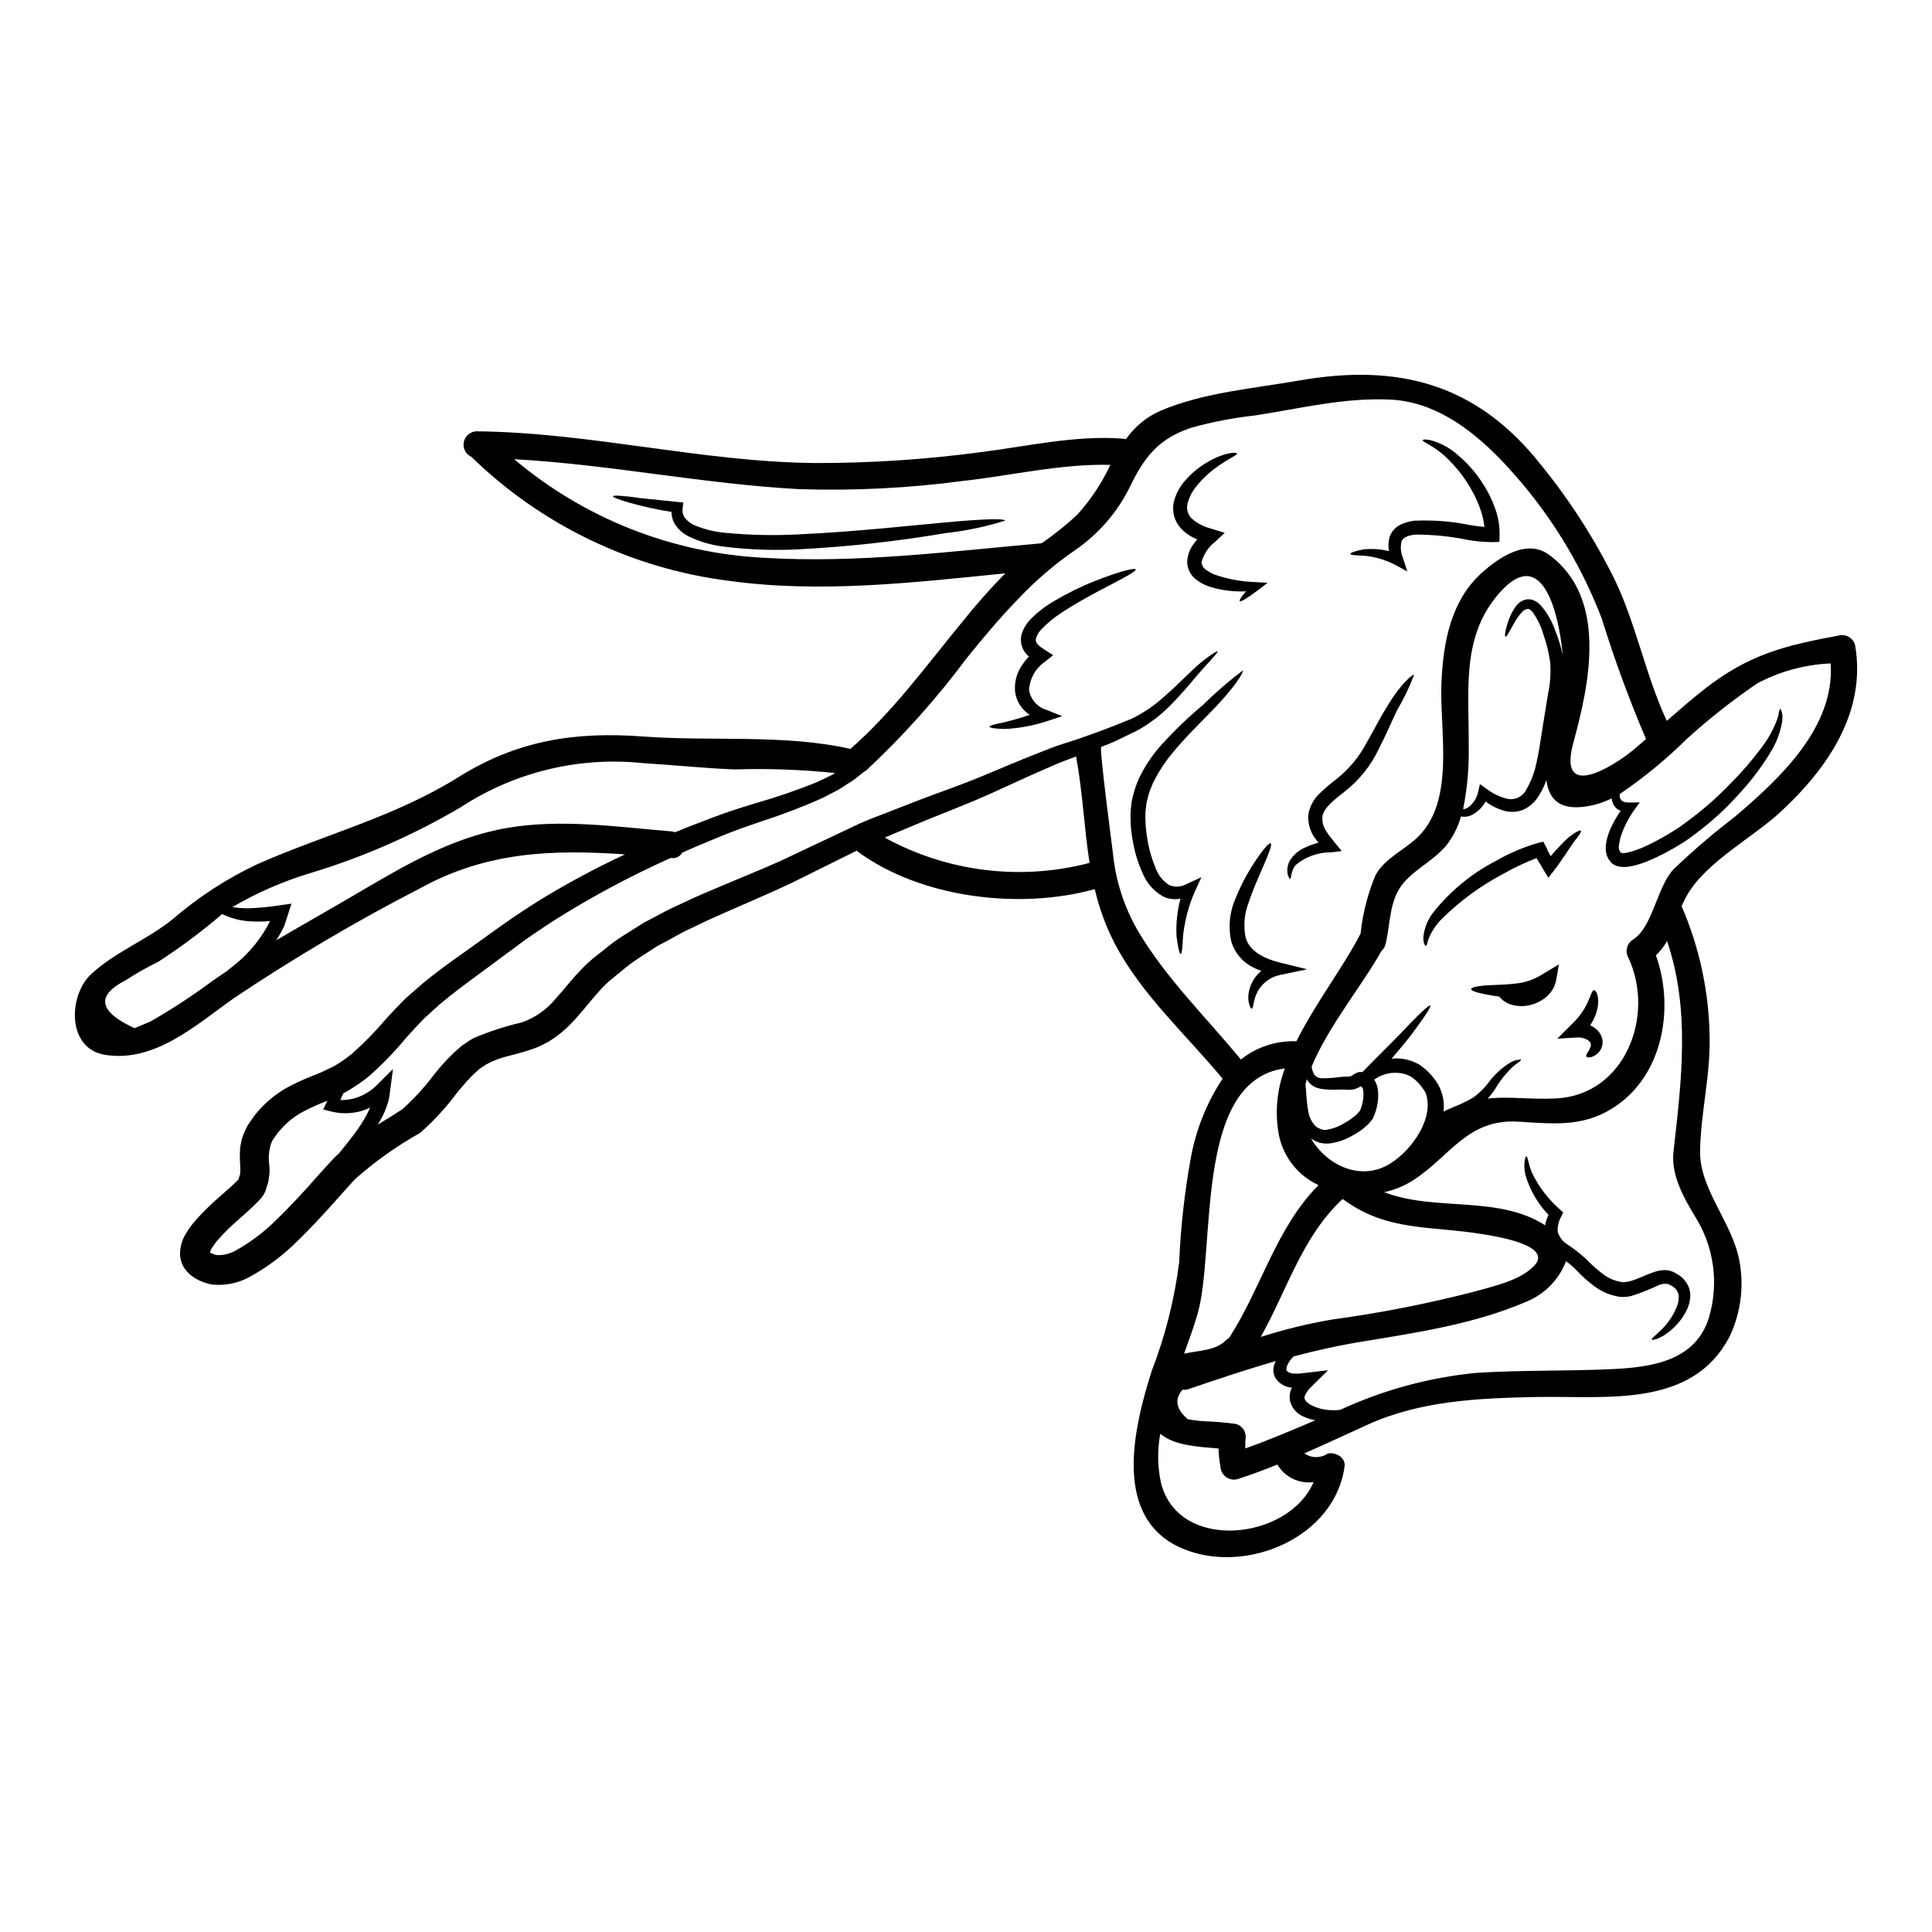 <?xml version="1.0" encoding="UTF-8"?>
<!-- Uploaded to: ICON Repo, www.svgrepo.com, Generator: ICON Repo Mixer Tools -->
<svg fill="#000000" width="800px" height="800px" version="1.1" viewBox="144 144 512 512" xmlns="http://www.w3.org/2000/svg">
 <g>
  <path d="m519.04 430.17c-0.352-0.254-0.703-0.562-1.055-0.82l-1.152-0.543c-2.93-0.992-6.16-0.504-8.66 1.316 0.242 0.359 0.438 0.746 0.59 1.152 0.254 0.672 0.406 1.375 0.445 2.09 0.164 2.457-0.332 4.91-1.434 7.113l-0.262 0.375-0.059 0.082-0.137 0.164-0.262 0.281c-0.168 0.223-0.348 0.438-0.539 0.637-0.492 0.445-1.012 0.891-1.504 1.289-0.895 0.656-1.836 1.246-2.82 1.762-1.91 1.094-4.027 1.773-6.219 1.996-0.621 0.02-1.242-0.027-1.855-0.145l-0.23-0.023-0.07-0.023-0.164-0.047h-0.004c-0.035-0.012-0.066-0.027-0.094-0.047l-0.305-0.113-0.609-0.234v-0.004c-0.426-0.211-0.832-0.453-1.219-0.727 4.199 7.207 13.473 11.645 21.336 6.453 5.512-3.59 11.504-11.973 9.016-18.617v0.004c-0.25-0.457-0.543-0.887-0.867-1.293-0.535-0.766-1.164-1.465-1.867-2.078zm54.586-60.145h0.141l0.23 0.164c0.141-0.094 0-0.141 0.164-0.117l0.727-0.047 0.871-0.188 0.004-0.004c1.293-0.344 2.555-0.793 3.777-1.336 2.719-1.227 5.352-2.637 7.871-4.231 1.113-0.672 2.188-1.406 3.219-2.203l0.188-0.141c4.211-3.055 8.137-6.481 11.738-10.234 3-2.984 5.773-6.195 8.289-9.598 1.695-2.199 3.055-4.637 4.039-7.231 0.141-0.449 0.281-0.871 0.395-1.219 0.047-0.355 0.094-0.656 0.141-0.918 0.117-0.516 0.234-0.824 0.355-0.848 0.117-0.023 0.254 0.234 0.395 0.789l-0.004-0.004c0.098 0.348 0.168 0.699 0.211 1.055-0.023 0.426-0.047 0.895-0.07 1.434-0.496 2.988-1.59 5.848-3.215 8.406-2.301 3.769-4.965 7.301-7.957 10.543-3.582 4.066-7.59 7.742-11.949 10.961l-0.188 0.141h-0.004c-1.109 0.871-2.269 1.68-3.477 2.418-2.703 1.691-5.531 3.172-8.461 4.438-1.449 0.613-2.949 1.102-4.484 1.453l-1.246 0.207v0.004c-0.445 0.039-0.891 0.055-1.34 0.047-0.641-0.043-1.273-0.176-1.875-0.395l-0.445-0.262-0.234-0.141h-0.004c-0.102-0.078-0.211-0.148-0.324-0.207v-0.023l-0.023-0.047-0.094-0.07-0.133-0.176c-0.695-0.777-1.141-1.754-1.266-2.793-0.09-0.828-0.059-1.668 0.094-2.488 0.262-1.359 0.695-2.684 1.293-3.938 0.711-1.512 1.551-2.957 2.508-4.328-0.375-0.164-0.73-0.375-1.055-0.633-0.77-0.688-1.242-1.648-1.312-2.676-1.488 0.727-3.047 1.301-4.648 1.715-8.781 2.09-11.996-1.219-12.652-6.598h-0.004c-0.574 1.691-1.379 3.297-2.394 4.766-0.965 1.383-2.289 2.473-3.828 3.152-1.52 0.586-3.184 0.691-4.766 0.301-1.855-0.504-3.602-1.355-5.141-2.512-0.801 1.484-2.016 2.699-3.5 3.5-0.918 0.496-1.98 0.656-3 0.445-0.793 2.828-2.141 5.473-3.969 7.773-3.191 3.824-7.816 5.938-11.082 9.648-4.082 4.648-3.566 10.824-4.953 16.457v-0.004c-0.176 0.703-0.559 1.336-1.102 1.812-4.883 8.824-14.062 19.91-18.48 30.613 0.086 0.715 0.301 1.406 0.633 2.043 0.504 0.715 1.34 1.113 2.207 1.055 1.414 0.008 2.828-0.086 4.231-0.281 0.895-0.117 1.797-0.172 2.699-0.164 0.137-0.023 0.789-0.094 0.789-0.164 0-0.07-0.023 0 0.164-0.117l0.539-0.375c0.363-0.215 0.75-0.391 1.152-0.52 0.363-0.055 0.734-0.062 1.102-0.023l-0.023-0.047c5.211-5.305 9.695-9.648 12.68-12.91 3.074-3.148 4.977-4.883 5.258-4.648 0.285 0.234-1.102 2.394-3.707 5.938-1.598 2.277-3.852 5-6.555 8.125 1.84-0.199 3.707 0.027 5.445 0.656l1.762 0.789c0.516 0.352 1.008 0.746 1.523 1.148h0.004c0.98 0.805 1.855 1.73 2.606 2.758 0.375 0.465 0.711 0.957 1.012 1.473 0.352 0.629 0.645 1.285 0.867 1.969 0.453 1.289 0.672 2.648 0.66 4.012-0.023 0.426-0.07 0.789-0.094 1.199 0.867-0.426 1.734-0.789 2.559-1.152 1.867-0.723 3.672-1.594 5.398-2.606 1.402-1.047 2.664-2.269 3.754-3.637 1.594-2.227 3.613-4.121 5.941-5.566 0.645-0.375 1.352-0.629 2.09-0.75 0.492-0.094 0.789-0.094 0.789 0.023 0 0.117-0.164 0.309-0.539 0.586h-0.004c-0.574 0.359-1.117 0.766-1.621 1.223-1.852 1.754-3.441 3.762-4.723 5.965-0.582 0.871-1.227 1.703-1.926 2.488 5.449-0.68 11.102 0.305 18.172-0.047 18.285-0.965 26.27-22.043 19.086-37.305v-0.004c-0.938-1.684-0.379-3.809 1.27-4.812 5.188-3.262 6.316-13.922 10.66-18.547h-0.004c5.195-4.984 10.668-9.672 16.387-14.039 11.973-10.211 26.414-23.641 25.309-40.57-6.801 0.281-13.449 2.09-19.457 5.285-6.527 4.449-12.738 9.344-18.594 14.648-5.496 5.434-11.477 10.355-17.867 14.695-0.012 0.195-0.012 0.395 0 0.59 0.16 1.18 0.961 1.668 2.606 1.645l2.723-0.047-1.668 2.297c-1.191 1.727-2.18 3.586-2.938 5.543-0.418 1.031-0.711 2.113-0.863 3.215-0.211 0.762-0.074 1.578 0.371 2.231l0.023 0.023 0.211 0.023c-0.02 0.027-0.043 0.027-0.066 0.051zm61.98-55.125c3.098 17.676-7.207 32.668-19.723 44.254-7.414 6.856-19.859 13.336-24.836 22.164-0.539 0.961-0.988 1.902-1.41 2.816 4.66 10.758 7.18 22.316 7.418 34.039 0.328 10.629-2.363 20.566-2.516 30.945-0.137 10.121 8.66 18.992 10.449 29.18 1.227 6.715 0.324 13.641-2.582 19.816-9.93 19.227-32.824 15.742-51.227 16.105-15.188 0.305-30.699 0.941-44.773 7.348-5.59 2.535-11.129 5.141-16.738 7.582 1.852 1.316 4.328 1.336 6.199 0.047 1.996-0.422 4.789 0.988 4.461 3.406-2.512 18.758-25.871 28.691-42.539 21.949-19.32-7.793-13.359-32.16-8.547-47.309 3.586-9.262 6.019-18.926 7.254-28.777 0.391-9.203 1.41-18.363 3.055-27.426 1.336-7.562 4.215-14.77 8.449-21.176-9.605-11.621-21.41-22.188-28.477-35.617-2.414-4.625-4.227-9.539-5.398-14.625-19.91 5.543-46.016 2.363-62.73-9.883h-0.004c-0.121-0.094-0.238-0.195-0.348-0.305-5.637 2.793-11.461 5.68-17.469 8.66-6.644 3.121-13.406 5.938-20.238 8.988-1.734 0.75-3.383 1.598-5.094 2.398-1.711 0.801-3.43 1.594-5.047 2.535-1.617 0.941-3.309 1.805-5.004 2.699-1.574 1.031-3.148 2.066-4.766 3.098-1.602 1.027-3.133 2.168-4.578 3.406l-2.207 1.805-1.078 0.871-1.102 1.031c-0.789 0.727-1.316 1.387-1.926 2.043-0.586 0.586-1.242 1.457-1.883 2.184-1.289 1.551-2.652 3.191-4.106 4.836-0.789 0.82-1.551 1.641-2.398 2.441h0.004c-0.883 0.828-1.816 1.594-2.797 2.305l-1.574 1.055-0.395 0.262-0.492 0.254-0.703 0.355c-0.492 0.23-0.891 0.492-1.457 0.727l-1.855 0.699c-2.418 0.848-4.484 1.297-6.453 1.836-1.801 0.441-3.543 1.102-5.188 1.969-0.387 0.168-0.754 0.387-1.082 0.656l-0.516 0.352-0.262 0.164-0.137 0.094-0.07 0.047c-0.012 0.016-0.027 0.023-0.047 0.023-0.727 0.68-1.598 1.387-2.207 2.043-1.391 1.434-2.703 2.938-3.938 4.508-2.797 3.75-5.969 7.203-9.473 10.305l-0.137 0.094-0.141 0.117h-0.004c-6.062 3.41-11.754 7.445-16.973 12.047-2.32 2.441-4.785 5.328-7.277 8.055-2.492 2.723-5.117 5.543-7.871 8.219l-0.004-0.004c-3.844 3.902-8.242 7.219-13.051 9.84-2.902 1.566-6.199 2.262-9.484 1.996-0.969-0.125-1.914-0.367-2.82-0.727l-0.867-0.355c-0.48-0.238-0.953-0.5-1.406-0.789-0.461-0.289-0.895-0.617-1.293-0.984-0.449-0.426-0.859-0.891-1.223-1.387-0.754-1.133-1.184-2.445-1.246-3.801 0-2.012 0.578-3.977 1.672-5.66 0.762-1.262 1.645-2.449 2.629-3.543 1.75-1.938 3.606-3.777 5.562-5.512 1.836-1.645 3.805-3.285 5.215-4.695 0.16-0.164 0.254-0.309 0.395-0.422l0.395-1.223h-0.004c0.098-0.18 0.125-0.391 0.07-0.586-0.004-0.117 0.004-0.234 0.023-0.352l0.023-0.188v-0.34l-0.023-0.75c-0.023-1.035-0.16-2.363-0.07-3.938 0-0.797 0.105-1.59 0.309-2.363 0.113-0.793 0.344-1.566 0.68-2.297 0.309-0.727 0.609-1.457 0.965-2.16l1.219-1.781 0.633-0.895 0.16-0.211 0.07-0.117 0.004-0.004c0.051-0.082 0.113-0.152 0.188-0.211l0.023-0.023 0.262-0.309 1.18-1.316v0.004c1.891-1.996 4.055-3.711 6.434-5.094 2.18-1.199 4.441-2.258 6.762-3.168l1.621-0.656 0.789-0.332h0.023l0.164-0.07 0.395-0.184 3.098-1.48c1.695-1 3.312-2.129 4.836-3.383 3.203-2.848 6.199-5.926 8.965-9.199 1.504-1.668 3.07-3.312 4.695-4.934l0.727-0.703 0.609-0.539 1.219-1.055 2.445-2.137c3.402-2.793 7.086-5.512 10.445-7.84 3.406-2.445 6.762-4.859 10.047-7.211 3.285-2.352 6.715-4.602 10.117-6.758l0.004-0.004c7.41-4.555 15.078-8.68 22.965-12.352-18.895-1.266-36.387-0.871-54.316 8.992v0.004c-17.062 8.793-33.602 18.559-49.539 29.25-10 7.113-20.891 16.996-33.949 14.883-10.234-1.641-9.719-15.824-3.66-21.41 6.504-5.965 14.789-9.055 21.621-14.562 6.758-5.836 14.277-10.723 22.352-14.535 18.168-8.031 36.316-12.465 53.406-23.125 15.52-9.695 30.758-12.09 48.93-10.73 17.867 1.34 37.441-0.68 54.887 3.285 11.363-9.977 20.051-22 29.605-33.617l0.004 0.004c3.574-4.5 7.387-8.812 11.414-12.914-24.367 2.445-49.02 5.352-73.34 1.969-25.656-3.258-49.555-14.766-68.094-32.793v-0.027c-1.512-0.66-2.367-2.281-2.062-3.902 0.309-1.621 1.695-2.816 3.344-2.883 30.215 0.281 59.773 8.148 89.871 8.402v0.004c14.48 0.023 28.945-0.918 43.297-2.82 12.559-1.547 25.52-4.625 38.18-3.637 0.266 0.023 0.531 0.07 0.789 0.141 2.324-3.34 5.535-5.965 9.273-7.582 11.434-4.812 24.402-5.844 36.555-7.957 26.371-4.625 47.188 0.789 64.211 22.395 7.648 9.414 14.215 19.656 19.578 30.535 5.707 12.043 8.125 25.219 13.715 37.258 3.238-2.836 6.481-5.656 9.84-8.309 11.809-9.25 21.199-11.621 35.684-14.301h-0.004c1.887-0.512 3.832 0.59 4.367 2.469zm-38.715 178.26c2.695-9.07 1.336-18.867-3.731-26.859-3.055-5.117-6.363-10.965-5.66-17.184 2.137-18.926 4.461-37.543-1.711-55.734h-0.004c-0.789 1.41-1.785 2.691-2.957 3.801 4.766 13.168 2.207 30.262-9.445 39.09-8.688 6.551-16.715 5.613-26.996 4.981-13.383-0.824-17.938 8.988-27.703 15.422l-0.004-0.004c-2.402 1.559-5.07 2.664-7.871 3.269 13.383 5.188 30.336 0.746 42.66 8.777 0.168-0.961 0.477-1.887 0.914-2.758-2.848-2.957-4.941-6.555-6.102-10.496-0.316-1.227-0.395-2.5-0.238-3.754 0.141-0.824 0.285-1.266 0.449-1.266 0.422-0.07 0.445 1.926 1.547 4.461v-0.004c1.797 3.676 4.312 6.957 7.398 9.648l0.824 0.75-0.539 1.148c-0.699 1.234-1.008 2.648-0.895 4.062 0.438 1.406 1.383 2.594 2.652 3.336 1.781 1.184 3.461 2.512 5.027 3.965 1.406 1.48 2.938 2.832 4.578 4.039 0.977 0.699 2.066 1.23 3.215 1.574l0.848 0.211 0.207 0.07h0.094l0.516 0.07v0.004c0.223 0.008 0.441 0 0.66-0.023l0.789-0.094c2.207-0.445 4.441-1.758 7.086-2.606h-0.004c0.711-0.246 1.453-0.395 2.203-0.445 0.918-0.098 1.844 0.055 2.676 0.445 0.555 0.254 1.09 0.551 1.598 0.887 0.637 0.426 1.191 0.961 1.645 1.574 0.887 1.121 1.359 2.512 1.336 3.938-0.047 1.168-0.316 2.312-0.785 3.379-1.344 2.898-3.5 5.344-6.199 7.047-1.902 1.148-3.148 1.316-3.238 1.102-0.117-0.285 0.848-0.918 2.273-2.328v0.004c2.016-1.887 3.57-4.219 4.535-6.805 0.25-0.75 0.367-1.539 0.348-2.328-0.047-0.715-0.336-1.395-0.82-1.926-0.207-0.352-0.562-0.445-0.789-0.703-0.477-0.27-0.969-0.516-1.477-0.727l-0.094-0.047-0.047 0.141v0.023l-0.117-0.07c-0.18-0.012-0.359-0.012-0.539 0-0.469 0.051-0.926 0.164-1.363 0.328-2.402 1.145-4.883 2.125-7.418 2.934-0.395 0.07-0.789 0.141-1.242 0.188-0.457 0.047-1.055 0.047-1.363 0.023l-0.516-0.047-0.117-0.023c-0.332-0.023-0.188-0.023-0.285-0.047l-0.305-0.07-1.18-0.281c-1.551-0.449-3.012-1.152-4.328-2.09-1.855-1.332-3.57-2.852-5.117-4.527-0.844-0.871-1.766-1.664-2.758-2.363-1.855 4.844-5.625 8.707-10.422 10.684-13.664 5.902-28.734 8.172-43.316 10.562-6.41 1.035-12.465 2.398-18.43 3.969l-0.426 0.426h0.004c-0.523 0.566-0.953 1.219-1.27 1.922-0.328 0.703-0.305 1.387-0.094 1.547 0.496 0.43 1.133 0.656 1.789 0.637 0.523 0.043 1.047 0.051 1.574 0.023l1.762-0.207 5.773-0.68-4.133 4.086v-0.004c-0.371 0.348-0.723 0.715-1.055 1.102-1.551 2.043-1.363 2.676 0.395 3.898 1.711 0.926 3.617 1.441 5.566 1.5 0.805 0.055 1.613 0.031 2.418-0.07 11.332-5.25 23.473-8.559 35.902-9.793 12.043-0.789 24.113-0.449 36.156-1.012 10.305-0.48 22.184-2.102 25.684-13.672zm-20.262-150.23c1.199-1.012 2.398-2.043 3.594-3.078h-0.004c-4.453-10.41-8.359-21.043-11.711-31.855-4.965-13-12.066-25.078-21.016-35.734-8.734-10.422-20.352-21.602-34.836-22.352-12.352-0.633-24.066 2.363-36.18 4.203-5.66 0.621-11.258 1.703-16.742 3.238-8.688 2.844-12.488 7.773-16.316 15.707l0.004 0.004c-3.324 6.715-8.309 12.473-14.484 16.715-5.648 3.887-10.855 8.379-15.52 13.398-4.723 4.859-9.016 10.047-13.266 15.285-7.91 10.637-16.766 20.539-26.457 29.586-0.227 0.207-0.48 0.379-0.754 0.516-0.309 0.234-0.586 0.469-0.895 0.703l-1.41 1.125 0.004 0.004c-0.535 0.398-1.09 0.766-1.664 1.105-1.082 0.68-2.16 1.453-3.332 2.066s-2.363 1.242-3.594 1.879l-0.004-0.004c-5.242 2.356-10.609 4.418-16.082 6.172-2.863 0.988-5.656 1.93-8.66 3.102-2.863 1.102-5.902 2.441-8.941 3.684-1.18 0.492-2.363 1.035-3.543 1.551-0.582 1.043-1.75 1.613-2.934 1.434h-0.188c-10.898 4.891-21.43 10.555-31.516 16.953-3.148 2.09-6.406 4.227-9.672 6.715-3.262 2.422-6.57 4.871-9.93 7.348-3.43 2.512-6.574 4.859-9.793 7.539l-2.418 2.16-1.18 1.102-0.516 0.445-0.258 0.258-0.285 0.281c-1.43 1.48-2.887 3.031-4.328 4.648-2.965 3.582-6.188 6.938-9.641 10.051-0.957 0.82-1.961 1.59-3.004 2.301-1.102 0.727-2.231 1.48-3.332 2.113l-0.789 0.395c-0.281 0.562-0.586 1.18-0.848 1.832l0.004-0.004c1.363 0.039 2.727-0.145 4.035-0.539 2.195-0.688 4.184-1.914 5.781-3.57l4.129-4.106-0.746 5.656c-0.094 0.633-0.164 1.289-0.262 1.969-0.586 2.543-1.621 4.957-3.051 7.137 2.297-1.43 4.531-2.754 6.598-4.152 3.051-2.738 5.824-5.769 8.285-9.055 1.465-1.859 3.043-3.633 4.723-5.305 0.871-0.867 1.645-1.477 2.465-2.227 0.309-0.262 0.141-0.117 0.234-0.188l0.117-0.07 0.188-0.141 0.422-0.281 0.824-0.562v-0.004c0.527-0.379 1.082-0.719 1.664-1.008 4.09-1.734 8.32-3.113 12.648-4.113 3.406-1.18 6.434-3.254 8.758-6.012 1.316-1.457 2.606-2.981 3.938-4.578 0.727-0.824 1.316-1.574 2.16-2.441 0.789-0.848 1.594-1.738 2.297-2.363l1.129-1.031c0.492-0.445 0.844-0.703 1.289-1.055l2.488-1.969v0.004c1.598-1.352 3.293-2.586 5.07-3.684 1.738-1.102 3.5-2.184 5.211-3.285 1.785-0.941 3.57-1.879 5.328-2.816 1.758-0.941 3.543-1.734 5.305-2.559 1.762-0.824 3.543-1.664 5.285-2.394 7.019-3.008 13.875-5.754 20.188-8.547 6.481-3.055 12.75-6.035 18.781-8.875 3.051-1.527 6.152-2.699 9.156-3.848l8.875-3.453c5.727-2.184 11.246-4.062 16.434-6.223s10.121-4.269 14.863-6.129c2.418-0.984 4.766-1.902 7.019-2.606 6.012-1.879 12.113-4.152 17.961-6.574 2.973-1.441 5.738-3.273 8.219-5.449 4.578-3.938 7.871-7.606 10.469-9.672 2.598-2.066 4.062-2.938 4.203-2.754 0.141 0.18-1.035 1.457-3.215 3.848-2.207 2.301-5.051 6.176-9.555 10.684-2.57 2.574-5.496 4.762-8.688 6.504-1.688 0.824-3.5 1.691-5.352 2.586-1.242 0.609-2.629 1.125-4.016 1.664-0.586 0.234 2.793 25.73 3.098 28.223 0.711 7.254 2.977 14.266 6.644 20.566 7.477 12.629 18.008 22.793 27.258 34.062 4.164-3.328 9.391-5.043 14.719-4.836 5.004-10.047 12.398-19.605 17-28.523 0.559-5.34 1.895-10.566 3.969-15.52 2.363-4.297 7.371-6.551 10.824-9.719 10.562-9.699 6.055-28.57 6.644-41.328 0.469-10.516 2.418-21.578 10.66-29.02 4.414-3.969 11.855-9.227 17.867-4.809 15.633 11.477 10.684 34.297 6.43 49.77-4.336 15.797 10.758 6.125 15.664 2.129zm-20.52-31.93c0.867 2.129 1.551 4.328 2.043 6.574-1.031-10.848-5.258-29.125-16.48-16.785-10.629 11.668-8.309 26.34-8.449 40.895 0.121 5.625-0.375 11.246-1.48 16.762 0.469-0.039 0.922-0.199 1.312-0.469 1.375-1.008 2.328-2.488 2.676-4.156l0.469-2.019 1.785 1.266 0.004 0.004c1.633 1.246 3.512 2.144 5.508 2.629 1.973 0.406 3.977-0.539 4.91-2.324 1.348-2.262 2.293-4.738 2.793-7.324 0.633-2.793 1.078-5.797 1.547-8.922 0.52-3.215 1.035-6.359 1.527-9.391 0.578-2.715 0.758-5.5 0.539-8.266-0.363-2.512-0.969-4.981-1.805-7.375-0.594-2.043-1.516-3.977-2.723-5.727-0.562-0.727-1.078-1.059-1.457-1.012-0.594 0.109-1.129 0.426-1.504 0.895-0.91 0.996-1.684 2.109-2.301 3.312-1.148 2.043-1.758 3.262-2.043 3.148-0.285-0.113-0.141-1.434 0.609-3.754l0.004-0.004c0.457-1.488 1.145-2.898 2.039-4.176 0.684-1.008 1.738-1.707 2.934-1.945 0.383-0.031 0.77-0.02 1.148 0.023 0.363 0.098 0.715 0.223 1.055 0.371 0.582 0.328 1.113 0.742 1.578 1.223 1.652 1.922 2.926 4.137 3.762 6.527zm-5.633 168.56c5.422-5.543-10.023-7.91-13.453-8.473-13.992-2.328-25.426-0.609-37.164-9.32l-0.141 0.07c-10.684 9.977-14.602 24.008-21.598 36.461 6.211-1.988 12.559-3.531 18.992-4.621 12.711-1.719 25.309-4.195 37.727-7.418 5-1.434 11.855-2.844 15.637-6.715zm-46.133-41.078c0.688-1.516 1.027-3.172 0.988-4.836-0.012-0.277-0.043-0.551-0.098-0.824 0.141-0.023-0.117-0.395-0.332-0.75h-0.023l-0.16-0.137-0.07-0.07-0.543 0.305v-0.004c-0.336 0.195-0.699 0.348-1.078 0.449-0.273 0.086-0.559 0.141-0.848 0.16l-0.328 0.023-0.395 0.023h-0.09l-0.164-0.023c-0.75-0.07-1.551-0.047-2.363-0.047h0.004c-1.621 0.105-3.25 0.035-4.856-0.207-0.852-0.148-1.66-0.488-2.363-0.988-0.336-0.254-0.637-0.555-0.891-0.891-0.152-0.215-0.285-0.441-0.395-0.68-0.141 0.469-0.254 0.914-0.375 1.387 0.047 0.375 0.094 0.789 0.137 1.289h0.004c0.066 2.102 0.293 4.195 0.68 6.266 0.242 1.211 0.801 2.34 1.621 3.262 0.164 0.262 0.469 0.395 0.68 0.586l0.703 0.355h0.004c0.578 0.27 1.223 0.367 1.855 0.281 1.637-0.293 3.207-0.891 4.625-1.762 0.805-0.441 1.574-0.941 2.301-1.504 0.305-0.254 0.586-0.492 0.891-0.727 0.176-0.176 0.344-0.363 0.496-0.562l0.254-0.305zm-12.242 98.297c-3.836 0.5-7.598-1.324-9.582-4.648-3.5 1.41-7.023 2.723-10.629 3.871l0.004 0.004c-1.059 0.266-2.184 0.031-3.051-0.629-0.867-0.664-1.387-1.684-1.41-2.777-0.305-1.555-0.473-3.137-0.496-4.723-5.094-0.445-11.855-0.746-15.445-3.938v0.004c-0.805 4.285-0.75 8.691 0.164 12.961 4.559 18.57 33.902 15.301 40.445-0.125zm0.492-16.41v0.004c-1.113-0.18-2.195-0.516-3.215-0.988-1.77-0.762-3.074-2.312-3.523-4.18-0.199-1.184-0.02-2.398 0.516-3.473h-0.117c-1.816-0.152-3.445-1.18-4.367-2.754-0.207-0.441-0.352-0.906-0.422-1.387-0.027-0.441-0.008-0.883 0.055-1.32 0.129-0.543 0.32-1.07 0.57-1.574-7.586 2.184-15.098 4.695-23.082 7.418v0.004c-0.516 0.188-1.074 0.246-1.617 0.164-2.211 2.535-1.746 5.141 1.387 7.816h-0.004c1.773 0.348 3.574 0.543 5.379 0.586 2.512 0.117 4.902 0.332 7.391 0.68v0.004c1.535 0.418 2.594 1.812 2.586 3.402-0.109 1.02-0.148 2.047-0.117 3.074 6.383-2.238 12.512-4.867 18.594-7.473zm0.824-62.312-0.004 0.004c-5.406-2.5-9.305-7.426-10.496-13.266-1.098-5.918-0.543-12.023 1.598-17.652-24.301 3.148-18.195 47.824-23.148 65.055-0.941 3.285-2.231 6.832-3.57 10.539 3.871-0.867 8.402-0.789 11.078-3.543l0.004 0.004c0.25-0.254 0.535-0.469 0.848-0.641 8.625-13.352 12.387-29.086 23.699-40.496zm-55.16-190.86c-12.961-0.352-26.371 2.867-39.188 4.273-14.348 1.902-28.828 2.625-43.297 2.16-25.332-1.363-50.195-6.551-75.504-7.934 18.609 15.723 41.867 24.902 66.199 26.125 24.629 1.504 49.066-1.664 73.574-3.848 3.309-2.277 6.445-4.789 9.395-7.516 3.586-3.953 6.559-8.426 8.82-13.262zm-5.512 105.48c-1.434-9.18-1.785-18.477-3.57-28.199-0.609 0.234-1.219 0.469-1.855 0.703-2.254 0.789-4.438 1.758-6.668 2.754-4.625 1.996-9.484 4.297-14.602 6.598-5.117 2.297-10.754 4.438-16.504 6.785-2.816 1.18-5.707 2.394-8.641 3.613-0.824 0.355-1.645 0.68-2.445 1.035l0.004 0.004c16.574 9.102 36.008 11.504 54.297 6.707zm-69.117-22.891v-0.004c0.59-0.27 1.16-0.574 1.715-0.91-8.844-0.922-17.738-1.246-26.625-0.965-8.102-0.305-16.137-1.18-24.25-1.664-17.004-1.801-34.109 2.34-48.414 11.711-12.547 7.387-25.93 13.242-39.871 17.445-7.195 2.168-14.105 5.188-20.59 8.988 1.523 0.246 3.062 0.348 4.602 0.309 2.676-0.105 5.34-0.367 7.984-0.789l3.055-0.422-0.895 2.812c-0.328 1.012-0.656 2.043-1.008 3.102v0.004c-0.609 1.328-1.336 2.598-2.16 3.801 6.691-3.938 13.477-7.746 20.121-11.648 13.121-7.699 25.918-15.516 41.109-18.145 14.297-2.469 29.18-0.262 43.504 0.914l-0.004 0.004c0.348 0.035 0.684 0.113 1.008 0.234 1.125-0.445 2.231-0.918 3.332-1.363 3.148-1.18 6.152-2.394 9.25-3.5 2.938-1.055 6.035-2.019 8.898-2.887l0.004 0.004c5.367-1.531 10.648-3.34 15.824-5.422 1.172-0.527 2.297-1.074 3.426-1.613zm-121.52 87.73c-0.922 0.453-1.891 0.809-2.891 1.059-2.516 0.617-5.148 0.59-7.652-0.07l-1.902-0.492 0.789-1.668c0.094-0.234 0.234-0.422 0.332-0.656l-1.41 0.586h-0.004c-1.996 0.797-3.941 1.719-5.824 2.754-0.84 0.5-1.648 1.059-2.418 1.664-0.754 0.605-1.469 1.266-2.137 1.969l-1.18 1.316-0.262 0.281h0.023l-0.066 0.07-0.094 0.164-1.184 1.688-0.469 1.105h0.004c-0.539 1.805-0.668 3.703-0.375 5.562l0.047 1.059v0.539l-0.047 0.703-0.188 1.434c-0.051 0.402-0.137 0.797-0.262 1.18l-0.539 1.711v0.004c-0.266 0.738-0.664 1.422-1.18 2.019-0.285 0.332-0.562 0.656-0.824 0.918-1.996 2.019-3.777 3.5-5.562 5.117l0.004-0.004c-1.73 1.52-3.367 3.133-4.91 4.84-0.664 0.754-1.266 1.562-1.797 2.414-0.215 0.355-0.391 0.734-0.52 1.133 0.023 0 0.047 0.023 0.07 0.023l0.211 0.137 0.871 0.355c0.254 0.094 0.52 0.156 0.785 0.188 1.746 0.059 3.469-0.375 4.981-1.246 4.07-2.285 7.793-5.133 11.066-8.461 2.582-2.488 5.074-5.141 7.516-7.816s4.766-5.422 7.477-8.266c0.422-0.422 0.848-0.789 1.266-1.18 1.527-1.879 3.285-4.039 5.047-6.527 1.242-1.762 2.316-3.641 3.207-5.606zm-26.531-49.414c-1.828 0.152-3.664 0.168-5.492 0.047-2.348-0.148-4.648-0.73-6.785-1.719l-0.395-0.188c-0.043 0.023-0.066 0.047-0.113 0.07-5.328 4.555-10.953 8.75-16.836 12.559-2.981 1.465-5.871 3.106-8.656 4.91-7.957 4.086-7.172 8.32 2.363 12.703 1.434-0.609 2.844-1.18 4.273-1.805l-0.004-0.004c5.484-3.141 10.785-6.594 15.867-10.348 1.41-1.008 2.844-1.992 4.297-2.957 0.656-0.52 1.41-1.129 2.25-1.812l0.004 0.004c3.848-3.129 6.992-7.035 9.227-11.461z"/>
  <path d="m585.74 484.31 0.094 0.164c-0.332-0.023-0.188-0.141-0.188-0.211z"/>
  <path d="m573.77 369.9c0.141 0.047 0.141 0.07 0.117 0.094h-0.164l-0.094-0.07c-0.016 0-0.023-0.008-0.023-0.023z"/>
  <path d="m573.86 370c-0.023 0.023-0.047 0.023-0.094 0.023l-0.023-0.023z"/>
  <path d="m573.48 369.9c0.117-0.047 0.094-0.023 0.117 0z"/>
  <path d="m571.11 372.75v0.023c-0.023-0.023 0-0.023 0-0.023z"/>
  <path d="m568.67 419.63c0.137 0.91-0.055 1.844-0.539 2.629-0.57 0.914-1.453 1.59-2.488 1.898-0.703 0.141-1.102 0.094-1.242-0.137-0.141-0.23 0.023-0.633 0.352-1.129 0.387-0.547 0.676-1.16 0.844-1.809 0.047-0.633-0.141-0.941-0.789-1.434l0.004 0.004c-0.879-0.547-1.906-0.793-2.934-0.707l-5.168 0.309 3.734-3.758 0.047-0.047c1.82-1.656 3.281-3.664 4.297-5.906 0.75-1.594 1.082-3.148 1.668-3.121 0.469 0.047 1.242 1.18 1.055 3.777-0.246 1.984-0.969 3.875-2.113 5.512 0.68 0.309 1.305 0.719 1.855 1.219 0.75 0.727 1.246 1.672 1.418 2.699z"/>
  <path d="m562.95 364.15c0.211 0.281-0.562 1.363-1.902 3.027-1.289 1.805-2.867 4.484-5.398 7.746l-1.316 1.691-1.48-2.398 0.004 0.004c-0.156-0.238-0.289-0.488-0.395-0.75-0.211-0.355-0.426-0.68-0.656-1.035-0.23-0.355-0.395-0.68-0.609-1.031h-0.004c-3.023 1.168-5.957 2.559-8.781 4.152-6.035 3.18-11.566 7.238-16.406 12.047-1.387 1.41-2.5 3.066-3.289 4.883-0.496 1.219-0.543 2.184-0.848 2.184-0.234 0-0.75-0.703-0.656-2.492 0.277-2.305 1.168-4.492 2.582-6.336 4.535-5.703 10.223-10.383 16.695-13.73 3.5-2.023 7.238-3.609 11.125-4.727l1.363-0.332 0.895 1.668c0.137 0.281 0.16 0.469 0.352 0.844 0.188 0.375 0.395 0.789 0.586 1.129 0.047 0.07 0.07 0.141 0.117 0.207v0.004c1.48-1.742 3.059-3.402 4.723-4.973 1.906-1.477 3.106-2.039 3.301-1.781z"/>
  <path d="m557.12 399.58-0.727 4.203h-0.004c-0.316 1.609-1.145 3.078-2.359 4.18-0.992 0.938-2.176 1.641-3.473 2.066-2.109 0.789-4.434 0.805-6.555 0.047-1.051-0.41-1.98-1.09-2.695-1.969-0.637-0.094-1.246-0.164-1.836-0.262-3.453-0.586-5.609-1.18-5.609-1.715s2.227-0.961 5.797-1.078c1.734-0.094 3.801-0.117 5.938-0.395l0.004 0.004c2.242-0.207 4.41-0.887 6.367-1.996 0.422-0.262 0.844-0.52 1.266-0.75z"/>
  <path d="m540.12 278.46c0.891 2.34 1.332 4.824 1.289 7.328l-0.047 1.812-1.805 0.07v-0.004c-2.207 0.004-4.406-0.195-6.574-0.586-4.531-0.934-9.148-1.406-13.777-1.41-1.996 0.16-3.43 0.789-3.781 1.781v0.004c-0.336 1.465-0.215 2.996 0.355 4.387l1.18 3.594-3.238-1.758c-2.598-1.336-5.426-2.16-8.332-2.422-2.231-0.07-3.5-0.164-3.523-0.469-0.023-0.305 1.18-0.727 3.356-1.18 2.301-0.246 4.629-0.098 6.879 0.445-0.246-1.246-0.188-2.535 0.164-3.754 0.473-1.406 1.484-2.566 2.816-3.219 1.164-0.574 2.418-0.941 3.711-1.082 4.949-0.23 9.91 0.152 14.766 1.148 1.316 0.211 2.629 0.395 3.824 0.496h0.004c-0.152-1.352-0.434-2.691-0.844-3.988-0.602-1.871-1.383-3.68-2.328-5.402-1.586-2.926-3.574-5.621-5.902-8.004-3.938-4.156-7.418-5.027-7.277-5.59 0.023-0.207 0.984-0.328 2.652 0.164 2.332 0.715 4.492 1.906 6.336 3.5 2.828 2.312 5.25 5.078 7.164 8.191 1.195 1.867 2.18 3.863 2.934 5.945z"/>
  <path d="m518.73 322.88c-1.219 3.234-2.719 6.352-4.481 9.32-1.387 2.836-2.816 6.336-4.812 10.188h-0.004c-2.062 4.414-5.133 8.281-8.965 11.293-2.914 2.277-5.703 4.465-6.012 6.691-0.113 1.207 0.148 2.422 0.754 3.477 0.395 0.562 0.703 1.148 1.125 1.691 0.422 0.543 0.848 1.078 1.266 1.594l1.969 2.418-2.863 0.332 0.004-0.004c-3.438-0.031-6.773 1.18-9.391 3.406-0.543 0.723-0.91 1.555-1.082 2.441-0.066 0.727-0.184 1.129-0.352 1.148-0.164 0.02-0.395-0.352-0.609-1.055-0.266-1.188-0.117-2.43 0.422-3.523 0.926-1.629 2.359-2.914 4.082-3.66 1.164-0.551 2.375-0.992 3.617-1.316-0.426-0.539-0.824-1.102-1.246-1.691-1.094-1.727-1.594-3.762-1.43-5.797 0.367-2.121 1.414-4.066 2.981-5.543 1.363-1.328 2.809-2.566 4.328-3.707 3.422-2.688 6.231-6.07 8.238-9.93 2.066-3.594 3.805-7.043 5.543-9.789 3.402-5.613 6.594-8.336 6.918-7.984z"/>
  <path d="m490.42 400.87-7.277 1.527c-2.859 0.613-5.223 2.613-6.301 5.332-0.316 0.816-0.543 1.668-0.68 2.531-0.117 0.656-0.285 1.035-0.473 1.035s-0.375-0.332-0.586-0.965v0.004c-0.301-1.004-0.375-2.062-0.211-3.098 0.254-1.668 0.941-3.238 1.992-4.555 0.414-0.504 0.867-0.965 1.363-1.387-0.883-0.309-1.738-0.684-2.559-1.129-2.547-1.406-4.461-3.731-5.352-6.504-0.91-3.926-0.504-8.039 1.152-11.711 1.125-2.797 2.488-5.492 4.078-8.055 2.699-4.297 4.723-6.668 5.191-6.406s-0.68 3.191-2.699 7.723c-0.965 2.277-2.184 4.957-3.148 7.957-1.164 2.973-1.438 6.219-0.789 9.344 1.078 3.801 5.305 5.633 8.941 6.551z"/>
  <path d="m479.93 298.45-2.398 1.836c-2.812 2.133-4.723 3.332-4.977 3.004-0.188-0.211 0.395-1.125 1.641-2.582l0.004-0.004c-3.18 0.16-6.363-0.23-9.41-1.148-1.359-0.41-2.633-1.059-3.758-1.926-1.496-1.113-2.387-2.859-2.418-4.723 0.078-1.734 0.684-3.406 1.734-4.789 0.285-0.422 0.609-0.789 0.918-1.18-1.547-0.617-2.953-1.547-4.133-2.727-0.973-1.012-1.672-2.258-2.027-3.617-0.297-1.297-0.281-2.644 0.047-3.934 0.605-2.086 1.691-4 3.172-5.586 1.164-1.32 2.488-2.496 3.934-3.5 5.305-3.688 9.484-3.871 9.531-3.383 0.164 0.562-3.453 1.711-7.793 5.566v0.004c-1.148 1.027-2.203 2.156-3.148 3.375-1.008 1.277-1.738 2.75-2.137 4.328-0.371 1.457 0.082 2.996 1.184 4.016 1.453 1.262 3.195 2.156 5.066 2.606l0.285 0.094 3.309 1.031-2.488 2.328h0.004c-1.773 1.355-3.051 3.25-3.644 5.398 0.008 0.738 0.355 1.43 0.941 1.879 0.781 0.621 1.652 1.121 2.582 1.48 3.496 1.199 7.152 1.863 10.848 1.969z"/>
  <path d="m473.33 321.7c0.207 0.141-0.395 1.387-1.812 3.356v0.004c-2.074 2.723-4.332 5.305-6.758 7.727-2.984 3.098-6.668 6.621-10.145 10.891-1.816 2.16-3.375 4.523-4.648 7.043-0.363 0.625-0.664 1.285-0.891 1.969-0.293 0.664-0.539 1.344-0.73 2.043-0.137 0.68-0.352 1.316-0.492 2.019-0.117 0.824-0.211 1.617-0.305 2.441h0.004c-0.082 2.555 0.113 5.117 0.586 7.629 0.41 2.418 1.098 4.781 2.043 7.043 0.66 1.91 1.93 3.551 3.613 4.672 1.52 0.656 3.262 0.551 4.695-0.281l3.898-1.781-1.711 3.731-0.004-0.004c-1.648 3.754-2.711 7.734-3.148 11.809-0.164 3.051-0.285 4.789-0.613 4.809-0.332 0.02-0.746-1.664-1.125-4.723-0.164-3.352 0.195-6.711 1.059-9.953l-0.355 0.066c-1.43 0.23-2.898 0.016-4.203-0.609-2.477-1.371-4.406-3.551-5.469-6.172-1.156-2.516-1.996-5.168-2.492-7.891-0.605-2.902-0.832-5.867-0.68-8.824 0.094-0.824 0.188-1.621 0.285-2.445 0.188-0.844 0.422-1.758 0.656-2.629 0.238-0.832 0.527-1.648 0.871-2.441 0.289-0.777 0.641-1.535 1.055-2.254 1.453-2.738 3.234-5.289 5.309-7.594 3.434-3.773 7.113-7.309 11.02-10.586 3.293-3.246 6.797-6.273 10.488-9.062z"/>
  <path d="m444.97 294.91c0.211 0.539-3.613 2.465-9.648 5.633-3.008 1.621-6.574 3.543-10.234 5.988-1.855 1.207-3.566 2.625-5.094 4.227-0.648 0.668-1.137 1.477-1.43 2.359-0.176 0.637 0.035 1.316 0.539 1.742 0.211 0.207 0.473 0.422 0.703 0.633l0.895 0.586 2.394 1.551-2.109 1.688h-0.004c-2.519 1.723-4.098 4.516-4.273 7.562 0.422 2.527 2.262 4.582 4.723 5.281l4.039 1.641-4.016 1.316c-3.586 1.184-7.312 1.879-11.082 2.066-2.652-0.023-4.129-0.305-4.152-0.609-0.023-0.309 1.477-0.656 4.016-1.18 1.734-0.445 4.016-1.035 6.668-1.949h-0.004c-0.379-0.246-0.742-0.523-1.082-0.824-1.578-1.387-2.582-3.312-2.816-5.398-0.188-2.16 0.297-4.324 1.383-6.199 0.645-1.102 1.41-2.125 2.281-3.051-0.168-0.129-0.324-0.27-0.469-0.422-0.309-0.34-0.59-0.703-0.848-1.082-0.242-0.434-0.438-0.887-0.586-1.363-0.285-0.953-0.301-1.969-0.047-2.93 0.445-1.52 1.254-2.906 2.363-4.039 1.789-1.82 3.812-3.398 6.008-4.695 3.523-2.109 7.207-3.93 11.023-5.449 6.492-2.578 10.672-3.586 10.859-3.082z"/>
  <path d="m394.33 282.47c9.789-0.938 15.965-1.125 16.012-0.492-5.102 1.605-10.348 2.703-15.664 3.289-12.707 2.156-25.531 3.586-38.406 4.273-6.887 0.398-13.793 0.164-20.637-0.707-3.164-0.379-6.242-1.281-9.109-2.676-1.48-0.73-2.746-1.84-3.664-3.215-0.594-0.992-0.91-2.129-0.914-3.285-3.746-0.586-7.457-1.395-11.105-2.422-2.867-0.844-4.438-1.434-4.387-1.711 0.047-0.281 1.734-0.211 4.723 0.141 2.981 0.469 7.254 0.789 12.441 1.363l1.457 0.137-0.164 1.527h-0.004c-0.133 0.895 0.074 1.809 0.586 2.559 0.688 0.844 1.562 1.512 2.559 1.949 2.582 1.074 5.316 1.746 8.102 1.992 6.633 0.648 13.305 0.777 19.957 0.395 14.906-0.695 28.402-2.246 38.219-3.117z"/>
 </g>
</svg>